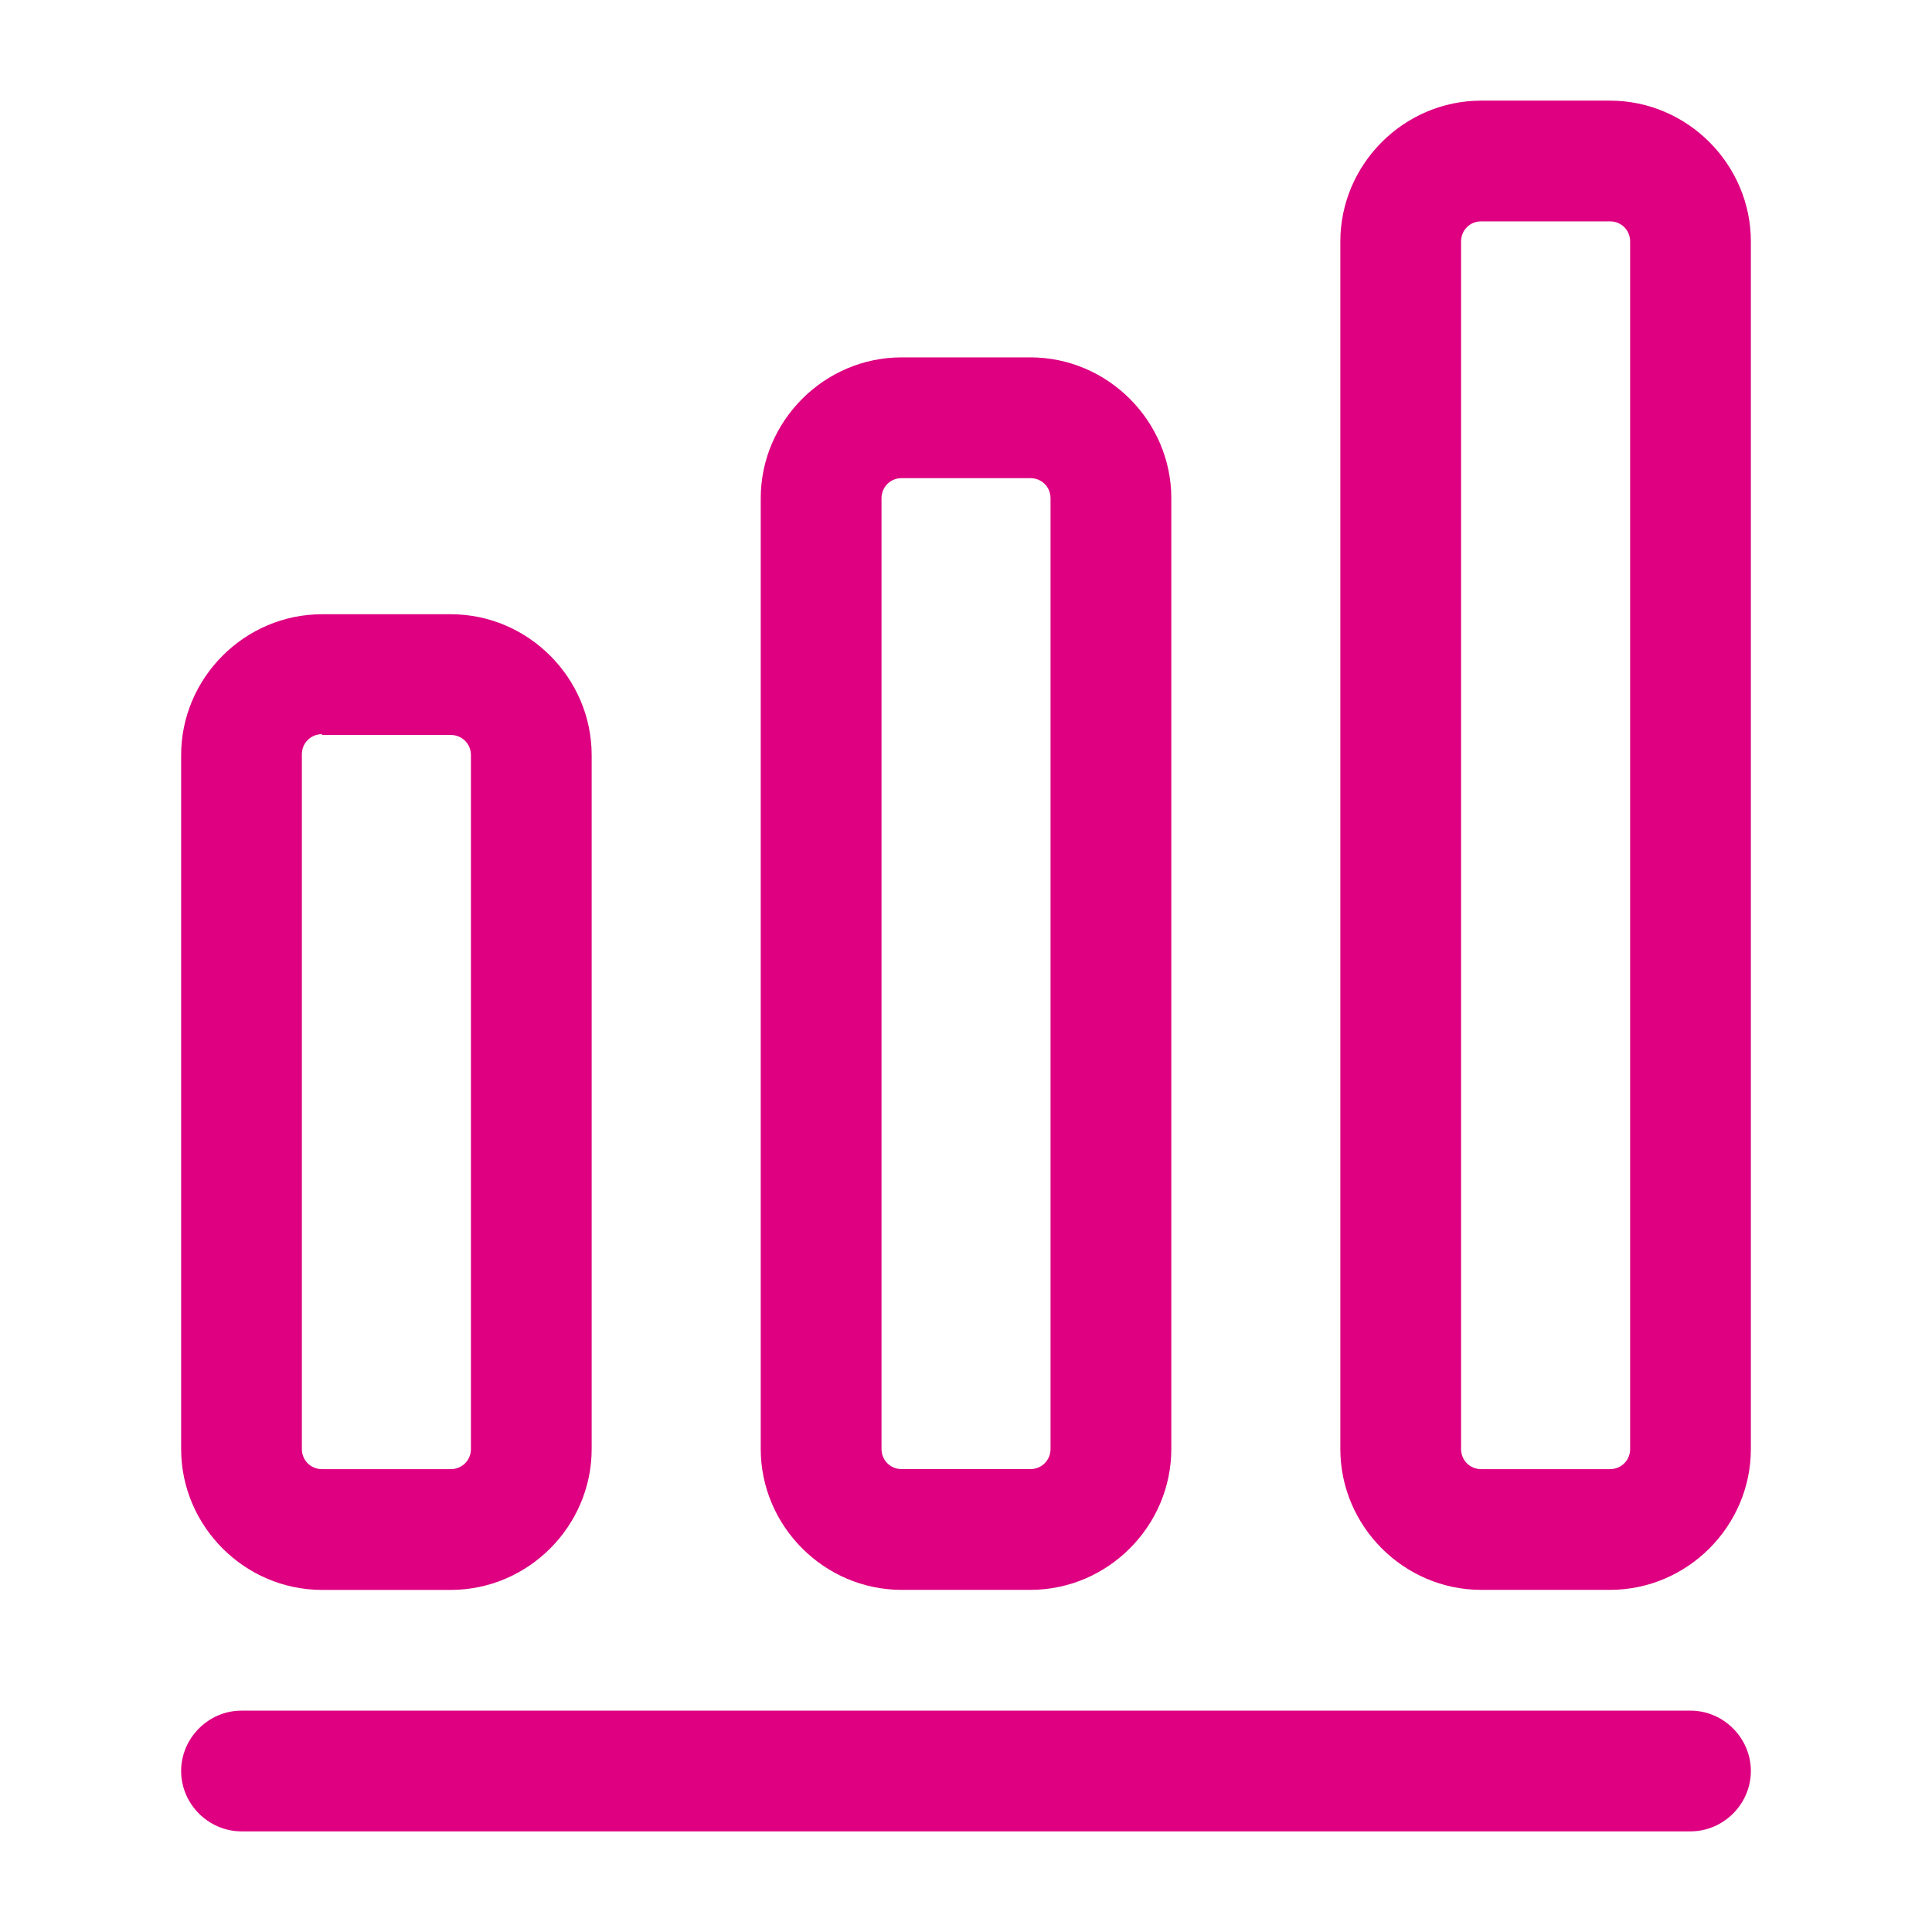 <?xml version="1.0" encoding="UTF-8"?>
<svg xmlns="http://www.w3.org/2000/svg" width="45" height="45" viewBox="0 0 45 45" fill="none">
  <path d="M39.375 42.656H5.625C4.856 42.656 4.219 42.019 4.219 41.25C4.219 40.481 4.856 39.844 5.625 39.844H39.375C40.144 39.844 40.781 40.481 40.781 41.25C40.781 42.019 40.144 42.656 39.375 42.656Z" fill="#DE0081"></path>
  <path d="M10.5 37.032H7.5C5.7 37.032 4.219 35.55 4.219 33.75V17.588C4.219 15.788 5.7 14.307 7.5 14.307H10.5C12.3 14.307 13.781 15.788 13.781 17.588V33.75C13.781 35.55 12.3 37.032 10.5 37.032ZM7.5 17.1C7.237 17.1 7.031 17.307 7.031 17.569V33.75C7.031 34.013 7.237 34.219 7.5 34.219H10.5C10.762 34.219 10.969 34.013 10.969 33.75V17.588C10.969 17.325 10.762 17.119 10.5 17.119H7.5V17.1Z" fill="#DE0081"></path>
  <path d="M24 37.031H21C19.201 37.031 17.719 35.549 17.719 33.749V11.605C17.719 9.805 19.201 8.324 21 8.324H24C25.8 8.324 27.282 9.805 27.282 11.605V33.749C27.282 35.549 25.8 37.031 24 37.031ZM21 11.137C20.738 11.137 20.532 11.343 20.532 11.605V33.749C20.532 34.012 20.738 34.218 21 34.218H24C24.263 34.218 24.469 34.012 24.469 33.749V11.605C24.469 11.343 24.263 11.137 24 11.137H21Z" fill="#DE0081"></path>
  <path d="M37.5 37.031H34.5C32.7 37.031 31.219 35.55 31.219 33.75V5.625C31.219 3.825 32.7 2.344 34.5 2.344H37.5C39.3 2.344 40.781 3.825 40.781 5.625V33.75C40.781 35.55 39.3 37.031 37.5 37.031ZM34.5 5.156C34.237 5.156 34.031 5.362 34.031 5.625V33.75C34.031 34.013 34.237 34.219 34.5 34.219H37.5C37.763 34.219 37.969 34.013 37.969 33.75V5.625C37.969 5.362 37.763 5.156 37.5 5.156H34.5Z" fill="#DE0081"></path>
</svg>
